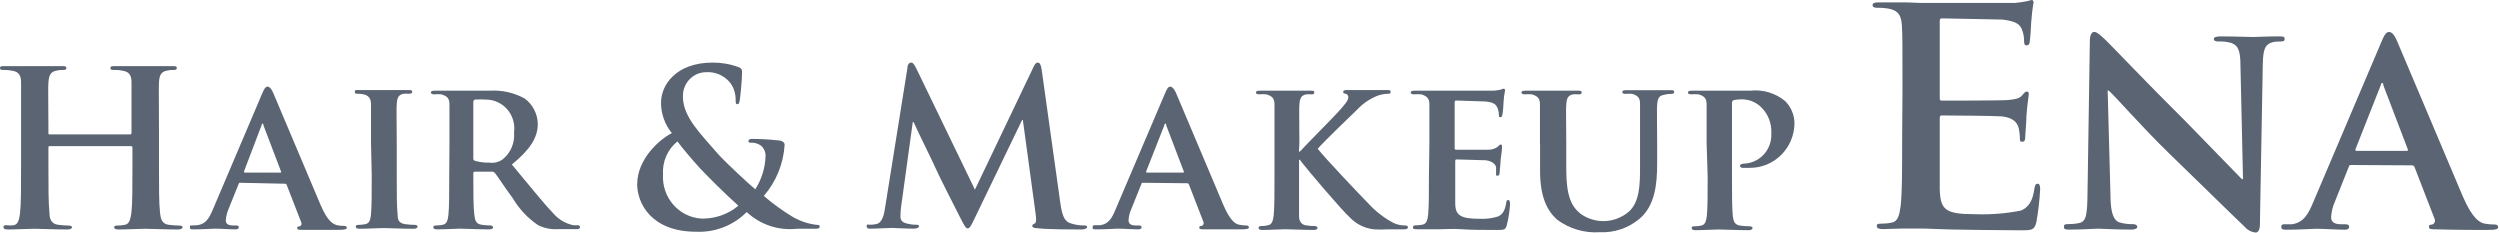 <svg width="215" height="20" viewBox="0 0 215 20" fill="none" xmlns="http://www.w3.org/2000/svg">
<g clip-path="url(#clip0_1_61)">
<path d="M11.2 11.559C11.26 11.559 11.31 11.509 11.31 11.447C11.31 11.447 11.31 11.447 11.31 11.437V7.095C11.31 6.493 11.13 6.167 10.519 6.075C10.289 6.024 10.049 6.004 9.809 6.014C9.608 6.014 9.498 6.014 9.498 5.851C9.498 5.688 9.628 5.688 9.879 5.688H14.823C15.073 5.688 15.203 5.688 15.203 5.851C15.203 6.014 15.093 6.014 14.873 6.014C14.693 6.014 14.513 6.035 14.343 6.075C13.852 6.167 13.702 6.483 13.672 7.095C13.642 7.706 13.672 8.216 13.672 11.04V14.322C13.672 16.035 13.672 17.513 13.762 18.308C13.822 18.828 13.922 19.235 14.473 19.327C14.783 19.368 15.103 19.398 15.414 19.398C15.614 19.398 15.704 19.46 15.704 19.551C15.704 19.643 15.554 19.735 15.334 19.735C14.142 19.735 12.991 19.674 12.481 19.674C11.97 19.674 10.91 19.735 10.199 19.735C9.939 19.735 9.819 19.674 9.819 19.551C9.819 19.429 9.889 19.398 10.109 19.398C10.329 19.398 10.549 19.378 10.77 19.327C11.13 19.246 11.22 18.838 11.3 18.308C11.39 17.533 11.39 16.055 11.39 14.342V12.681C11.39 12.62 11.34 12.569 11.28 12.569H4.274C4.214 12.569 4.164 12.569 4.164 12.681V14.322C4.164 16.035 4.164 17.513 4.254 18.308C4.254 18.828 4.414 19.235 4.964 19.327C5.275 19.368 5.585 19.398 5.895 19.398C6.105 19.398 6.195 19.46 6.195 19.551C6.195 19.643 6.045 19.735 5.825 19.735C4.634 19.735 3.483 19.674 2.973 19.674C2.462 19.674 1.401 19.735 0.671 19.735C0.43 19.735 0.3 19.674 0.3 19.551C0.3 19.429 0.32 19.368 0.53 19.368C0.751 19.398 0.971 19.398 1.191 19.368C1.561 19.286 1.651 18.879 1.722 18.349C1.812 17.574 1.812 16.096 1.812 14.383V7.095C1.812 6.493 1.631 6.167 1.021 6.075C0.791 6.035 0.55 6.014 0.31 6.014C0.11 6.014 0 6.014 0 5.851C0 5.688 0.13 5.688 0.38 5.688H5.325C5.575 5.688 5.705 5.688 5.705 5.851C5.705 6.014 5.595 6.014 5.375 6.014C5.195 6.014 5.014 6.035 4.844 6.075C4.354 6.167 4.204 6.483 4.164 7.095C4.124 7.706 4.164 8.216 4.164 11.04V11.437C4.164 11.529 4.164 11.559 4.274 11.559H11.2Z" fill="#5A6472"/>
<path d="M20.668 15.719C20.568 15.719 20.558 15.719 20.518 15.831L19.657 17.971C19.527 18.277 19.447 18.604 19.417 18.94C19.417 19.215 19.567 19.389 20.058 19.389H20.298C20.498 19.389 20.538 19.46 20.538 19.552C20.538 19.643 20.448 19.725 20.278 19.725C19.747 19.725 18.997 19.664 18.486 19.664C18.326 19.664 17.485 19.725 16.625 19.725C16.424 19.725 16.334 19.725 16.334 19.552C16.334 19.378 16.334 19.389 16.514 19.389L16.985 19.368C17.715 19.256 17.986 18.767 18.326 17.971L22.53 8.084C22.71 7.635 22.84 7.452 23.01 7.452C23.18 7.452 23.31 7.605 23.48 7.951C23.861 8.828 26.553 15.24 27.574 17.635C28.195 19.073 28.655 19.276 28.995 19.368C29.195 19.409 29.406 19.429 29.606 19.429C29.746 19.429 29.826 19.49 29.826 19.592C29.826 19.694 29.726 19.766 29.125 19.766H26.033C25.742 19.766 25.562 19.766 25.562 19.633C25.562 19.501 25.562 19.49 25.762 19.47C25.893 19.429 25.963 19.297 25.923 19.164C25.923 19.144 25.913 19.123 25.903 19.113L24.662 15.912C24.642 15.841 24.572 15.79 24.501 15.8L20.668 15.719ZM24.101 14.842C24.171 14.842 24.191 14.842 24.171 14.75L22.66 10.785C22.66 10.724 22.66 10.632 22.59 10.632C22.52 10.632 22.51 10.724 22.49 10.785L20.988 14.73C20.988 14.801 20.988 14.842 21.048 14.842H24.101Z" fill="#5A6472"/>
<path d="M31.908 12.324V8.981C31.908 8.481 31.708 8.247 31.358 8.135C31.167 8.084 30.977 8.063 30.777 8.063C30.607 8.063 30.517 8.063 30.517 7.88C30.517 7.696 30.647 7.747 30.897 7.747H35.131C35.331 7.747 35.451 7.747 35.451 7.88C35.451 8.012 35.361 8.063 35.201 8.063C35.041 8.053 34.881 8.053 34.721 8.063C34.28 8.145 34.16 8.369 34.12 8.93C34.08 9.49 34.12 9.878 34.12 12.273V15.066C34.12 16.595 34.12 17.859 34.2 18.532C34.2 18.96 34.36 19.205 34.841 19.276C35.111 19.317 35.391 19.337 35.661 19.337C35.842 19.337 35.912 19.429 35.912 19.5C35.912 19.572 35.791 19.674 35.601 19.674C34.54 19.674 33.449 19.613 33.009 19.613C32.569 19.613 31.548 19.674 30.907 19.674C30.707 19.674 30.597 19.613 30.597 19.5C30.597 19.388 30.647 19.337 30.847 19.337C31.037 19.337 31.227 19.317 31.418 19.276C31.748 19.205 31.838 18.981 31.898 18.512C31.968 17.859 31.968 16.595 31.968 15.066L31.908 12.324Z" fill="#5A6472"/>
<path d="M38.654 12.324V8.981C38.654 8.481 38.474 8.267 37.963 8.114C37.753 8.094 37.533 8.094 37.323 8.114C37.163 8.114 37.053 8.053 37.053 7.951C37.053 7.849 37.173 7.798 37.413 7.798H42.117C43.158 7.737 44.199 7.962 45.12 8.471C45.81 8.971 46.231 9.786 46.251 10.653C46.251 11.825 45.59 12.865 44.019 14.149C45.48 15.882 46.611 17.329 47.582 18.349C48.032 18.869 48.633 19.226 49.303 19.368C49.433 19.378 49.553 19.378 49.684 19.368C49.784 19.358 49.874 19.429 49.884 19.531C49.884 19.664 49.774 19.705 49.574 19.705H48.012C47.412 19.745 46.821 19.633 46.281 19.368C45.39 18.767 44.639 17.962 44.089 17.034C43.448 16.178 42.767 15.117 42.567 14.883C42.497 14.802 42.387 14.751 42.277 14.761H40.836C40.766 14.761 40.716 14.802 40.706 14.873C40.706 14.873 40.706 14.883 40.706 14.893V15.117C40.706 16.585 40.706 17.819 40.796 18.492C40.856 18.96 40.926 19.256 41.416 19.328C41.677 19.368 41.947 19.389 42.207 19.389C42.307 19.389 42.387 19.45 42.407 19.552C42.407 19.664 42.277 19.725 42.077 19.725C41.146 19.725 39.805 19.664 39.575 19.664C39.344 19.664 38.233 19.725 37.573 19.725C37.373 19.725 37.263 19.664 37.263 19.552C37.263 19.44 37.323 19.389 37.523 19.389C37.713 19.389 37.903 19.368 38.093 19.328C38.414 19.256 38.504 18.96 38.564 18.492C38.634 17.819 38.634 16.575 38.634 15.117L38.654 12.324ZM40.706 13.558C40.706 13.721 40.706 13.782 40.856 13.833C41.256 13.945 41.666 13.996 42.077 13.986C42.477 14.047 42.878 13.945 43.208 13.721C43.919 13.171 44.289 12.284 44.209 11.376C44.389 10.01 43.448 8.767 42.107 8.583C42.007 8.573 41.897 8.563 41.797 8.563C41.486 8.543 41.166 8.543 40.856 8.563C40.756 8.583 40.686 8.695 40.706 8.797V13.558Z" fill="#5A6472"/>
<path d="M57.781 11.448C57.17 10.703 56.84 9.776 56.85 8.807C56.85 7.34 58.111 5.382 61.294 5.382C62.044 5.382 62.795 5.505 63.506 5.77C63.816 5.882 63.816 6.035 63.816 6.259C63.816 6.871 63.666 8.359 63.616 8.644C63.566 8.93 63.506 8.96 63.396 8.96C63.286 8.96 63.266 8.879 63.266 8.604C63.276 8.033 63.095 7.482 62.735 7.044C62.225 6.473 61.494 6.157 60.733 6.208C59.632 6.208 58.732 7.115 58.732 8.247C58.732 8.277 58.732 8.298 58.732 8.328C58.732 10.071 60.303 11.56 61.734 13.221C62.365 13.945 64.607 16.014 64.957 16.279C65.498 15.423 65.808 14.434 65.838 13.415C65.848 13.089 65.718 12.783 65.487 12.559C65.227 12.355 64.907 12.253 64.587 12.273C64.477 12.273 64.367 12.273 64.367 12.13C64.367 11.988 64.517 11.947 64.667 11.947C65.397 11.947 66.128 11.988 66.859 12.069C67.209 12.069 67.479 12.222 67.479 12.447C67.379 14.078 66.749 15.627 65.688 16.85C66.478 17.533 67.329 18.145 68.23 18.685C68.85 19.032 69.531 19.256 70.232 19.337C70.402 19.337 70.492 19.337 70.492 19.501C70.492 19.664 70.342 19.674 69.941 19.674H68.54C66.959 19.847 65.387 19.327 64.216 18.237C63.065 19.388 61.494 20 59.883 19.929C55.969 19.929 54.798 17.441 54.798 15.851C54.798 13.69 56.69 11.998 57.781 11.448ZM63.506 17.696C62.445 16.759 60.693 15.005 60.213 14.485C59.732 13.965 58.571 12.62 58.261 12.161C57.41 12.844 56.95 13.904 57.02 14.995C56.9 16.973 58.371 18.675 60.313 18.797C60.383 18.797 60.453 18.797 60.523 18.797C61.614 18.777 62.665 18.39 63.506 17.686V17.696Z" fill="#5A6472"/>
<path d="M78.038 5.861C78.038 5.545 78.199 5.382 78.349 5.382C78.499 5.382 78.599 5.474 78.839 5.963L83.844 16.31L88.848 5.831C88.988 5.535 89.078 5.382 89.248 5.382C89.418 5.382 89.519 5.566 89.579 5.963L91.17 17.329C91.33 18.502 91.52 19.042 92.071 19.205C92.431 19.327 92.822 19.388 93.202 19.388C93.362 19.388 93.492 19.388 93.492 19.521C93.492 19.654 93.272 19.735 93.022 19.735C92.561 19.735 90.019 19.735 89.308 19.633C88.888 19.633 88.778 19.541 88.778 19.429C88.778 19.317 88.848 19.287 88.978 19.225C89.108 19.164 89.138 18.95 89.068 18.42L87.967 10.326H87.897L83.894 18.624C83.473 19.511 83.383 19.643 83.213 19.643C83.043 19.643 82.863 19.266 82.573 18.706C82.132 17.849 80.691 15.005 80.471 14.485C80.25 13.965 79.21 11.896 78.569 10.5H78.499L77.498 17.758C77.458 18.053 77.438 18.338 77.438 18.634C77.438 18.991 77.678 19.154 77.988 19.225C78.239 19.287 78.499 19.327 78.759 19.327C78.909 19.327 79.029 19.327 79.029 19.45C79.029 19.572 78.869 19.664 78.599 19.664C77.828 19.664 76.998 19.602 76.677 19.602C76.357 19.602 75.446 19.664 74.866 19.664C74.675 19.664 74.535 19.664 74.535 19.45C74.535 19.235 74.645 19.327 74.826 19.327C75.016 19.327 75.196 19.307 75.376 19.266C75.887 19.154 76.037 18.43 76.127 17.798L78.038 5.861Z" fill="#5A6472"/>
<path d="M98.296 15.719C98.206 15.719 98.186 15.719 98.156 15.831L97.295 17.971C97.155 18.277 97.075 18.604 97.055 18.94C97.055 19.215 97.205 19.389 97.696 19.389H97.936C98.136 19.389 98.176 19.46 98.176 19.552C98.176 19.643 98.076 19.725 97.916 19.725C97.385 19.725 96.635 19.664 96.124 19.664C95.954 19.664 95.123 19.725 94.263 19.725C94.052 19.725 93.962 19.725 93.962 19.552C93.962 19.378 94.052 19.368 94.153 19.368H94.623C95.354 19.256 95.624 18.767 95.954 17.971L100.168 8.084C100.348 7.635 100.478 7.452 100.638 7.452C100.798 7.452 100.949 7.605 101.119 7.951C101.499 8.828 104.191 15.24 105.212 17.635C105.833 19.073 106.293 19.276 106.583 19.327C106.784 19.368 106.984 19.389 107.184 19.389C107.334 19.389 107.404 19.45 107.404 19.552C107.404 19.654 107.314 19.725 106.714 19.725H103.621C103.331 19.725 103.14 19.725 103.14 19.592C103.14 19.46 103.14 19.45 103.351 19.429C103.481 19.378 103.551 19.236 103.501 19.103C103.501 19.093 103.501 19.083 103.491 19.073L102.25 15.872C102.23 15.8 102.16 15.749 102.09 15.759L98.296 15.719ZM101.739 14.842C101.809 14.842 101.829 14.842 101.809 14.75L100.298 10.785C100.298 10.724 100.298 10.632 100.218 10.632C100.138 10.632 100.148 10.724 100.128 10.785L98.576 14.73V14.842H101.739Z" fill="#5A6472"/>
<path d="M111.708 13.038H111.788C112.329 12.436 114.671 10.092 115.151 9.551C115.632 9.011 115.952 8.654 115.952 8.379C115.972 8.236 115.872 8.094 115.732 8.063C115.592 8.063 115.511 7.992 115.511 7.9C115.511 7.808 115.602 7.747 115.772 7.747H119.315C119.485 7.747 119.595 7.747 119.595 7.9C119.595 8.053 119.505 8.063 119.355 8.063C119.035 8.073 118.724 8.134 118.424 8.247C117.783 8.512 117.203 8.909 116.723 9.419C116.212 9.908 113.82 12.212 113.32 12.793C113.89 13.537 117.053 16.87 117.673 17.492C118.304 18.185 119.045 18.756 119.865 19.184C120.176 19.327 120.526 19.398 120.866 19.388C120.996 19.388 121.086 19.46 121.086 19.551C121.086 19.643 120.996 19.725 120.696 19.725H119.295C118.924 19.745 118.544 19.745 118.174 19.725C117.383 19.643 116.642 19.286 116.092 18.705C115.401 18.094 112.309 14.444 111.958 13.965L111.798 13.741H111.718V18.563C111.718 19.011 111.898 19.307 112.299 19.378C112.559 19.419 112.829 19.439 113.089 19.439C113.189 19.439 113.29 19.5 113.31 19.602C113.31 19.714 113.179 19.776 112.999 19.776C112.098 19.776 110.998 19.714 110.547 19.714C110.097 19.714 109.156 19.776 108.545 19.776C108.345 19.776 108.235 19.714 108.235 19.602C108.235 19.49 108.295 19.439 108.495 19.439C108.685 19.439 108.876 19.419 109.066 19.368C109.386 19.297 109.476 19.001 109.536 18.532C109.606 17.859 109.606 16.616 109.606 15.158V8.981C109.606 8.481 109.426 8.267 108.916 8.114C108.705 8.094 108.485 8.094 108.275 8.114C108.115 8.114 108.005 8.053 108.005 7.951C108.005 7.849 108.125 7.798 108.365 7.798H112.679C112.919 7.798 113.029 7.798 113.029 7.951C113.029 8.104 112.939 8.114 112.809 8.114C112.659 8.104 112.499 8.104 112.349 8.114C111.918 8.196 111.788 8.42 111.748 8.981C111.708 9.541 111.748 9.929 111.748 12.324L111.708 13.038Z" fill="#5A6472"/>
<path d="M122.928 12.324V8.981C122.928 8.481 122.738 8.267 122.227 8.114C122.017 8.094 121.797 8.094 121.587 8.114C121.427 8.114 121.317 8.053 121.317 7.951C121.317 7.849 121.447 7.798 121.677 7.798H128.393C128.703 7.798 128.943 7.717 129.073 7.707C129.154 7.666 129.234 7.645 129.324 7.625C129.414 7.625 129.434 7.707 129.434 7.778C129.364 8.114 129.324 8.451 129.304 8.797C129.304 8.971 129.254 9.664 129.214 9.817C129.174 9.97 129.164 10.082 129.033 10.082C128.903 10.082 128.903 10.01 128.903 9.878C128.903 9.674 128.863 9.48 128.793 9.297C128.663 9.022 128.533 8.797 127.732 8.726C127.462 8.726 125.54 8.644 125.21 8.644C125.14 8.644 125.1 8.706 125.1 8.797V12.712C125.1 12.803 125.1 12.875 125.21 12.875H128.023C128.303 12.875 128.563 12.793 128.793 12.63C128.923 12.518 128.973 12.426 129.053 12.426C129.134 12.426 129.174 12.498 129.174 12.589C129.174 12.681 129.174 12.946 129.053 13.741C129.053 14.067 128.973 14.699 128.973 14.761C128.973 14.822 128.973 15.107 128.813 15.107C128.653 15.107 128.663 15.107 128.663 14.975V14.404C128.663 14.2 128.373 13.843 127.762 13.782C127.472 13.782 125.64 13.711 125.24 13.711C125.17 13.711 125.15 13.782 125.15 13.884V17.492C125.15 18.573 125.68 18.818 127.332 18.818C127.842 18.838 128.353 18.767 128.843 18.614C129.244 18.42 129.434 18.084 129.534 17.442C129.534 17.278 129.614 17.197 129.724 17.197C129.834 17.197 129.864 17.401 129.864 17.574C129.824 18.175 129.734 18.777 129.584 19.368C129.474 19.776 129.334 19.776 128.733 19.776C127.522 19.776 126.551 19.776 125.731 19.715C124.91 19.654 124.339 19.715 123.859 19.715H121.837C121.517 19.715 121.517 19.654 121.517 19.541C121.517 19.429 121.577 19.378 121.777 19.378C121.967 19.378 122.157 19.358 122.348 19.317C122.668 19.246 122.768 18.95 122.818 18.481C122.888 17.808 122.888 16.565 122.888 15.107L122.928 12.324Z" fill="#5A6472"/>
<path d="M132.436 12.324V8.981C132.436 8.481 132.256 8.267 131.746 8.114C131.536 8.094 131.335 8.094 131.125 8.114C130.935 8.114 130.845 8.053 130.845 7.951C130.845 7.849 130.955 7.798 131.195 7.798H135.669C135.909 7.798 136.02 7.798 136.02 7.951C136.02 8.104 135.929 8.114 135.759 8.114C135.599 8.104 135.449 8.104 135.289 8.114C134.869 8.196 134.738 8.42 134.698 8.981C134.658 9.541 134.698 9.929 134.698 12.324V14.546C134.698 16.85 135.139 17.747 135.919 18.379C137.201 19.297 138.922 19.215 140.113 18.175C141.004 17.319 141.044 15.943 141.044 14.322V8.94C141.044 8.44 140.884 8.226 140.373 8.073C140.173 8.053 139.983 8.053 139.783 8.073C139.603 8.073 139.513 8.012 139.513 7.91C139.513 7.808 139.623 7.757 139.843 7.757H143.646C143.856 7.757 143.977 7.757 143.977 7.91C143.977 8.063 143.876 8.073 143.696 8.073C143.496 8.073 143.296 8.104 143.096 8.155C142.665 8.236 142.555 8.461 142.515 9.021C142.475 9.582 142.515 9.969 142.515 12.365V14.067C142.515 15.831 142.335 17.696 140.984 18.828C140.023 19.623 138.812 20.03 137.581 19.969C136.27 20.061 134.969 19.674 133.908 18.889C133.087 18.155 132.446 16.983 132.446 14.699V12.324H132.436Z" fill="#5A6472"/>
<path d="M146.769 12.324V8.981C146.769 8.481 146.589 8.267 146.078 8.114C145.868 8.094 145.648 8.094 145.438 8.114C145.268 8.114 145.157 8.053 145.157 7.951C145.157 7.849 145.288 7.798 145.528 7.798H150.522C151.603 7.676 152.684 8.002 153.525 8.695C154.025 9.195 154.316 9.878 154.326 10.591C154.306 12.732 152.584 14.444 150.492 14.434C150.432 14.434 150.382 14.434 150.322 14.434H149.842C149.742 14.434 149.651 14.363 149.641 14.261C149.641 14.139 149.832 14.057 150.172 14.057C151.443 13.914 152.394 12.793 152.334 11.488C152.384 10.601 152.034 9.735 151.383 9.144C150.933 8.746 150.362 8.532 149.772 8.542C149.541 8.542 149.301 8.563 149.081 8.624C148.991 8.624 148.951 8.756 148.951 8.919V15.189C148.951 16.646 148.951 17.89 149.021 18.583C149.081 19.032 149.171 19.327 149.641 19.399C149.912 19.439 150.192 19.46 150.462 19.46C150.652 19.46 150.722 19.552 150.722 19.623C150.722 19.694 150.592 19.796 150.432 19.796C149.351 19.796 148.22 19.735 147.8 19.735C147.379 19.735 146.409 19.796 145.798 19.796C145.598 19.796 145.488 19.735 145.488 19.623C145.488 19.511 145.488 19.46 145.748 19.46C145.938 19.46 146.128 19.439 146.308 19.399C146.639 19.327 146.729 19.032 146.789 18.563C146.859 17.89 146.859 16.646 146.859 15.189L146.769 12.334V12.324Z" fill="#5A6472"/>
<path d="M163.614 7.706C163.614 3.782 163.614 3.048 163.564 2.222C163.514 1.397 163.314 0.928 162.473 0.754C162.142 0.693 161.812 0.663 161.472 0.673C161.192 0.673 161.042 0.622 161.042 0.438C161.042 0.255 161.222 0.204 161.602 0.204H163.654C164.314 0.204 164.895 0.255 165.255 0.255H173.262C173.623 0.224 173.973 0.173 174.323 0.102C174.453 0.061 174.583 0.031 174.724 0C174.854 0 174.884 0.102 174.884 0.234C174.784 0.795 174.724 1.356 174.683 1.916C174.683 2.171 174.603 3.313 174.553 3.619C174.553 3.741 174.473 3.904 174.293 3.904C174.113 3.904 174.073 3.782 174.073 3.537C174.073 3.221 174.023 2.905 173.913 2.61C173.743 2.141 173.482 1.835 172.211 1.682C171.791 1.682 167.497 1.58 166.987 1.58C166.867 1.58 166.817 1.651 166.817 1.835V8.369C166.817 8.553 166.817 8.654 166.987 8.654C167.547 8.654 172.091 8.654 172.672 8.603C173.252 8.553 173.673 8.481 173.893 8.216C174.113 7.951 174.173 7.88 174.293 7.88C174.413 7.88 174.473 7.88 174.473 8.094C174.473 8.308 174.373 8.654 174.273 9.98C174.273 10.489 174.173 11.529 174.173 11.702C174.173 11.876 174.173 12.192 173.943 12.192C173.713 12.192 173.713 12.1 173.713 11.967C173.713 11.651 173.673 11.335 173.613 11.03C173.482 10.52 173.132 10.133 172.191 10.01C171.711 9.959 167.577 9.929 166.967 9.929C166.837 9.929 166.817 10.031 166.817 10.194V16.249C166.867 18.022 167.267 18.42 169.819 18.42C171.16 18.471 172.502 18.369 173.823 18.104C174.483 17.798 174.824 17.258 174.964 16.188C175.014 15.912 175.074 15.8 175.244 15.8C175.414 15.8 175.454 16.014 175.454 16.269C175.404 17.227 175.294 18.186 175.124 19.134C174.944 19.806 174.714 19.806 173.753 19.806C171.851 19.806 168.828 19.755 167.747 19.735C166.666 19.715 165.866 19.653 165.105 19.653H163.664C163.053 19.653 162.423 19.704 161.912 19.704C161.582 19.704 161.402 19.623 161.402 19.439C161.402 19.256 161.502 19.235 161.812 19.235C162.122 19.235 162.423 19.205 162.723 19.134C163.233 19.032 163.354 18.461 163.454 17.717C163.584 16.626 163.584 14.587 163.584 12.202L163.614 7.706Z" fill="#5A6472"/>
<path d="M181.499 16.748C181.499 18.451 181.83 18.971 182.26 19.123C182.64 19.236 183.031 19.287 183.431 19.276C183.681 19.276 183.811 19.378 183.811 19.511C183.811 19.643 183.611 19.745 183.301 19.745C181.86 19.745 180.819 19.664 180.408 19.664C180.208 19.664 179.147 19.745 177.996 19.745C177.696 19.745 177.496 19.745 177.496 19.511C177.496 19.276 177.646 19.276 177.846 19.276C178.186 19.276 178.517 19.246 178.847 19.174C179.428 19.021 179.508 18.43 179.528 16.514L179.728 3.486C179.728 3.048 179.878 2.742 180.108 2.742C180.338 2.742 180.699 3.079 181.109 3.466C181.519 3.853 184.732 7.238 187.985 10.459C189.506 11.998 192.469 15.087 192.799 15.403H192.899L192.679 5.627C192.679 4.292 192.449 3.904 191.909 3.7C191.528 3.588 191.138 3.547 190.747 3.568C190.467 3.568 190.387 3.466 190.387 3.333C190.387 3.201 190.617 3.13 190.948 3.13C192.119 3.13 193.31 3.181 193.79 3.181C194.04 3.181 194.881 3.13 195.972 3.13C196.282 3.13 196.483 3.13 196.483 3.333C196.483 3.537 196.352 3.568 196.102 3.568C195.872 3.568 195.642 3.578 195.412 3.639C194.811 3.823 194.631 4.21 194.601 5.454L194.351 19.307C194.351 19.796 194.171 20 193.99 20C193.64 19.97 193.31 19.806 193.08 19.541C191.688 18.216 188.896 15.464 186.564 13.211C184.232 10.958 181.77 8.114 181.329 7.778H181.259L181.499 16.748Z" fill="#5A6472"/>
<path d="M202.198 14.19C202.078 14.19 202.048 14.19 201.997 14.343L200.806 17.329C200.616 17.747 200.506 18.206 200.476 18.665C200.476 19.052 200.676 19.287 201.367 19.287H201.697C201.977 19.287 202.028 19.389 202.028 19.521C202.028 19.654 201.897 19.756 201.667 19.756C200.937 19.756 199.896 19.674 199.185 19.674C198.955 19.674 197.764 19.756 196.593 19.756C196.312 19.756 196.192 19.704 196.192 19.521C196.192 19.338 196.262 19.287 196.443 19.287H197.103C198.104 19.134 198.494 18.461 198.955 17.35L204.79 3.629C205.04 3.007 205.22 2.752 205.451 2.752C205.681 2.752 205.881 2.946 206.111 3.446C206.642 4.659 210.375 13.547 211.796 16.881C212.657 18.869 213.287 19.154 213.698 19.236C213.978 19.287 214.258 19.307 214.539 19.307C214.739 19.307 214.839 19.389 214.839 19.541C214.839 19.694 214.709 19.776 213.838 19.776C212.967 19.776 211.436 19.776 209.554 19.725C209.144 19.725 208.894 19.725 208.894 19.541C208.894 19.358 208.894 19.338 209.174 19.307C209.354 19.246 209.454 19.052 209.394 18.869C209.394 18.848 209.384 18.828 209.374 18.818L207.652 14.373C207.622 14.271 207.522 14.21 207.422 14.22L202.198 14.19ZM206.972 12.977C207.072 12.977 207.102 12.926 207.072 12.844L204.97 7.34C204.97 7.268 204.97 7.136 204.87 7.136C204.77 7.136 204.76 7.268 204.74 7.34L202.578 12.814C202.528 12.926 202.578 12.977 202.658 12.977H206.972Z" fill="#5A6472"/>
</g>
<defs>
<clipPath id="clip0_1_61">
<rect width="214.839" height="20" fill="white"/>
</clipPath>
</defs>
</svg>
